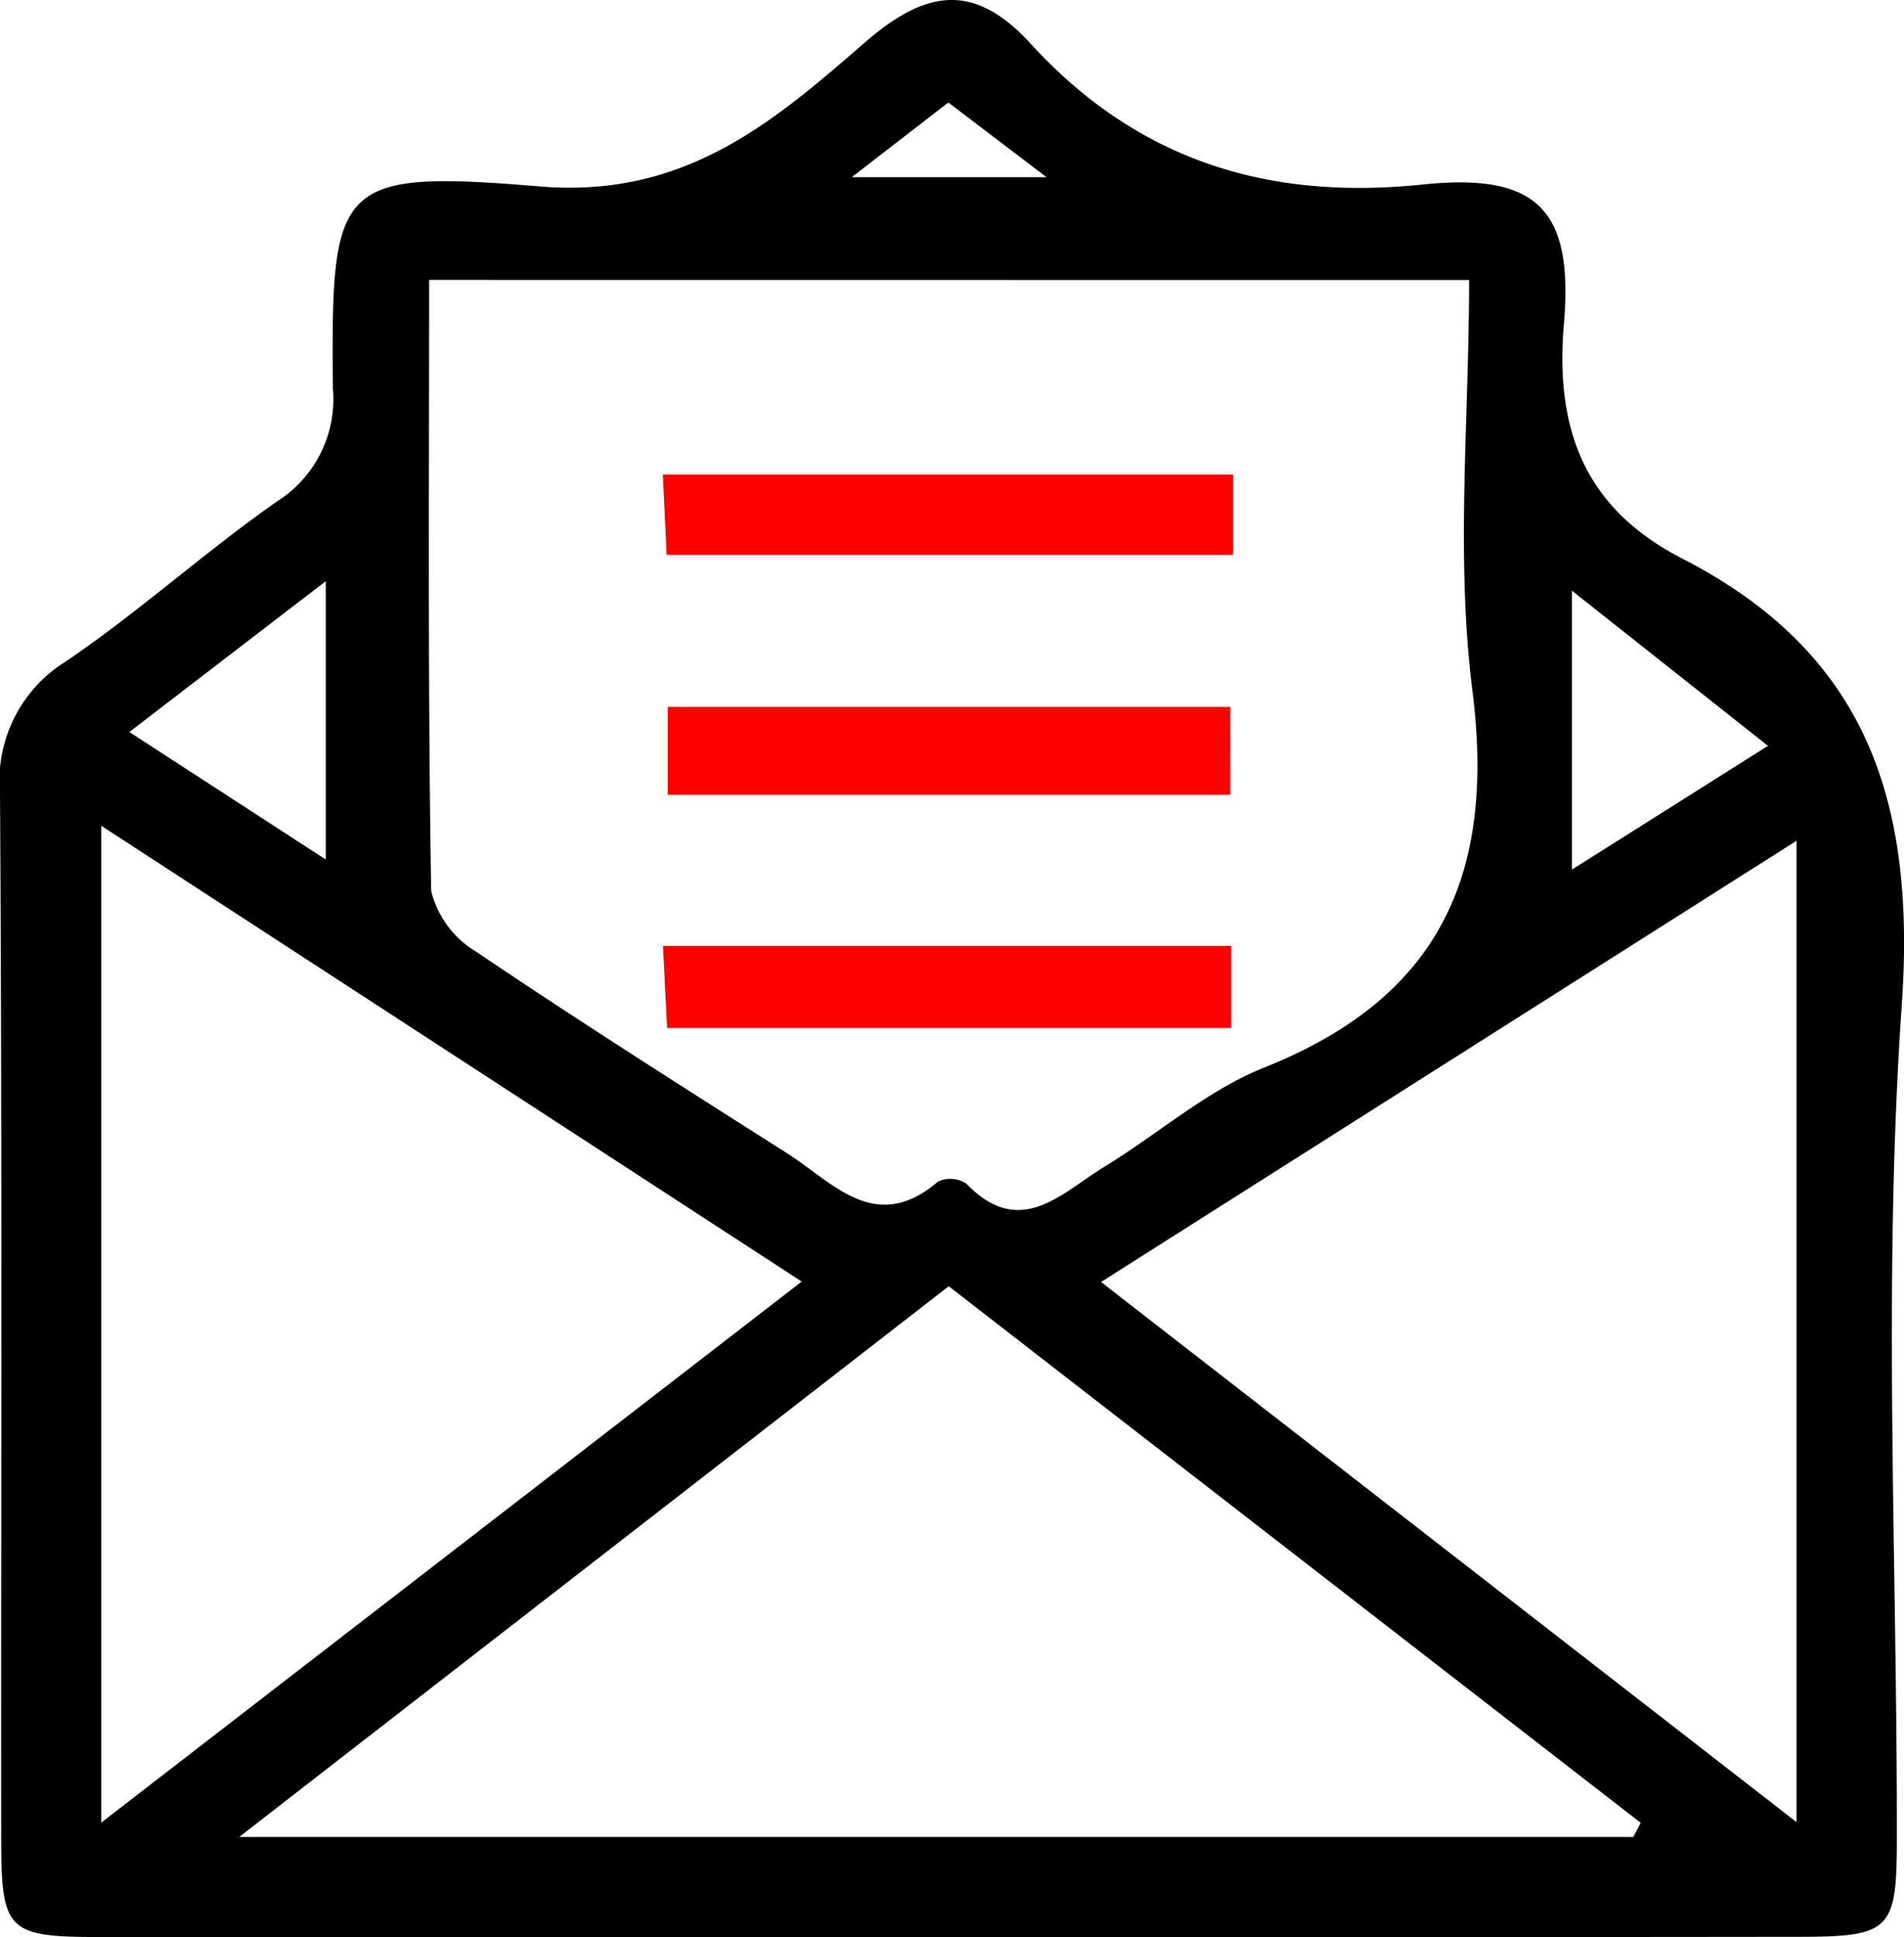 <svg xmlns="http://www.w3.org/2000/svg" width="73.859" height="75.133" viewBox="0 0 73.859 75.133">
  <g id="contact-us" transform="translate(-1722.419 -466.989)">
    <path id="Path_293" data-name="Path 293" d="M1758.945,542.12q-16.311,0-32.623,0c-3.622,0-3.853-.226-3.856-3.808-.011-13.52.04-27.04-.047-40.558a5.437,5.437,0,0,1,2.56-5.114c2.831-1.92,5.386-4.245,8.192-6.206a4.693,4.693,0,0,0,2.16-4.4c-.065-7.932.088-8.477,8.027-7.814,5.6.467,9.033-2.472,12.585-5.562,2.385-2.078,4.257-2.374,6.448.018,4.1,4.482,9.125,6.106,15.224,5.469,4.438-.464,5.85.986,5.471,5.4-.361,4.206.875,7.2,4.6,9.115,7.154,3.671,9.052,9.426,8.506,17.306-.743,10.726-.177,21.542-.191,32.317,0,3.594-.241,3.825-3.843,3.829Q1775.55,542.131,1758.945,542.12Zm-19.879-64.274c0,8.063-.053,15.881.079,23.7a3.812,3.812,0,0,0,1.757,2.364c3.971,2.681,8.019,5.249,12.063,7.819,1.777,1.131,3.416,3.168,5.841,1.089a1.133,1.133,0,0,1,1.1.081c2.092,2.17,3.683.364,5.341-.647,2.087-1.273,3.99-2.97,6.221-3.86,6.81-2.718,8.974-7.487,8.066-14.631-.656-5.173-.128-10.5-.128-15.911Zm46.71,60.392.288-.548-26.842-20.812-27.524,21.36Zm-59.43-.556,27.173-20.985-27.173-17.68Zm38.784-20.969,26.979,20.95V499.6Zm-30.075-16.387V489.532l-7.618,5.849Zm48.341-10.426v10.818l7.605-4.8Zm-27.935-16.04h7.553l-3.807-2.895Z" transform="translate(0 0)" fill-rule="evenodd"/>
    <path id="Path_294" data-name="Path 294" d="M1788.265,517H1766.44v-3.407h21.824Z" transform="translate(-18.12 -19.184)" fill="red" fill-rule="evenodd"/>
    <path id="Path_295" data-name="Path 295" d="M1788.24,498.272v3.117h-21.97c-.047-.966-.091-1.906-.149-3.117Z" transform="translate(-17.989 -12.877)" fill="red" fill-rule="evenodd"/>
    <path id="Path_296" data-name="Path 296" d="M1788.173,529.351v3.181h-21.882c-.047-.931-.1-1.942-.16-3.181Z" transform="translate(-17.993 -25.67)" fill="red" fill-rule="evenodd"/>
  </g>
</svg>
